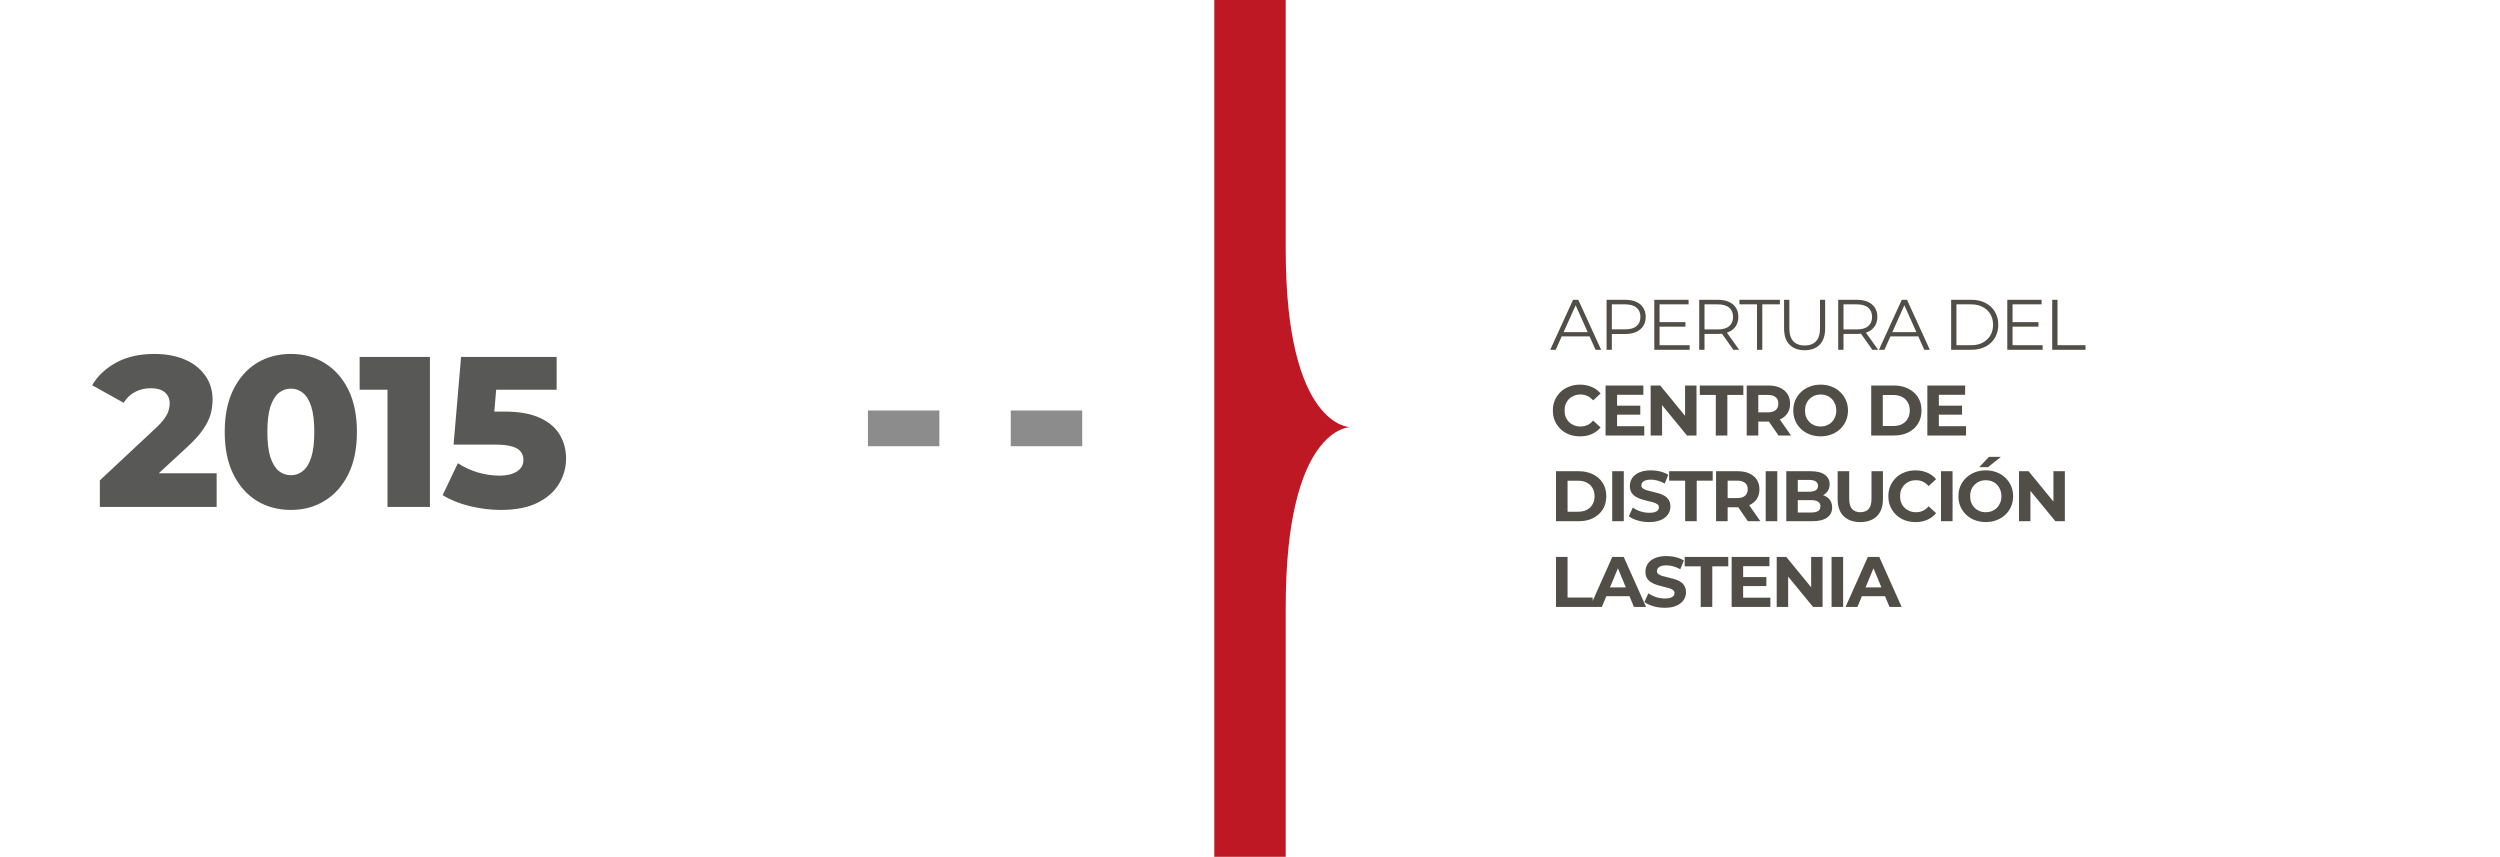 <?xml version="1.0" encoding="utf-8"?>
<!-- Generator: Adobe Illustrator 27.9.4, SVG Export Plug-In . SVG Version: 9.03 Build 54784)  -->
<svg version="1.1" id="Capa_1" xmlns="http://www.w3.org/2000/svg" xmlns:xlink="http://www.w3.org/1999/xlink" x="0px" y="0px"
	 viewBox="0 0 350 119.95" style="enable-background:new 0 0 350 119.95;" xml:space="preserve">
<style type="text/css">
	.st0{fill:none;stroke:#8C8C8C;stroke-width:5;stroke-dasharray:10,10;}
	.st1{fill-rule:evenodd;clip-rule:evenodd;fill:#BE1824;}
	.st2{fill:#585857;}
	.st3{fill:#514E47;}
</style>
<g>
</g>
<g>
	<path class="st0" d="M151.51,59.97h-37.5"/>
	<path class="st1" d="M180,34.97v-35h-10v120h10v-35c0-25.17,9-25.17,9-25.17S180,59.8,180,34.97L180,34.97z"/>
	<path class="st2" d="M13.98,70.97v-3.72l7.86-7.35c0.56-0.52,0.97-0.98,1.23-1.38c0.28-0.4,0.46-0.76,0.54-1.08
		c0.1-0.34,0.15-0.65,0.15-0.93c0-0.68-0.23-1.21-0.69-1.59c-0.44-0.38-1.11-0.57-2.01-0.57c-0.76,0-1.47,0.17-2.13,0.51
		c-0.66,0.34-1.2,0.85-1.62,1.53l-4.41-2.46c0.78-1.32,1.91-2.38,3.39-3.18c1.48-0.8,3.25-1.2,5.31-1.2c1.62,0,3.04,0.26,4.26,0.78
		c1.22,0.52,2.17,1.26,2.85,2.22c0.7,0.96,1.05,2.09,1.05,3.39c0,0.68-0.09,1.36-0.27,2.04c-0.18,0.66-0.53,1.37-1.05,2.13
		c-0.5,0.74-1.25,1.57-2.25,2.49l-6.24,5.76l-0.99-2.1h11.37v4.71H13.98z M40.73,71.39c-1.8,0-3.4-0.43-4.8-1.29
		c-1.38-0.86-2.47-2.1-3.27-3.72c-0.8-1.62-1.2-3.59-1.2-5.91s0.4-4.29,1.2-5.91c0.8-1.62,1.89-2.86,3.27-3.72
		c1.4-0.86,3-1.29,4.8-1.29c1.78,0,3.36,0.43,4.74,1.29c1.4,0.86,2.5,2.1,3.3,3.72c0.8,1.62,1.2,3.59,1.2,5.91s-0.4,4.29-1.2,5.91
		c-0.8,1.62-1.9,2.86-3.3,3.72C44.09,70.96,42.51,71.39,40.73,71.39z M40.73,66.53c0.64,0,1.2-0.2,1.68-0.6
		c0.5-0.4,0.89-1.04,1.17-1.92c0.28-0.9,0.42-2.08,0.42-3.54c0-1.48-0.14-2.66-0.42-3.54c-0.28-0.88-0.67-1.52-1.17-1.92
		c-0.48-0.4-1.04-0.6-1.68-0.6s-1.21,0.2-1.71,0.6c-0.48,0.4-0.87,1.04-1.17,1.92c-0.28,0.88-0.42,2.06-0.42,3.54
		c0,1.46,0.14,2.64,0.42,3.54c0.3,0.88,0.69,1.52,1.17,1.92C39.52,66.33,40.09,66.53,40.73,66.53z M54.25,70.97V52.1l2.55,2.46
		h-6.45v-4.59h9.84v21H54.25z M70.1,71.39c-1.44,0-2.89-0.18-4.35-0.54s-2.72-0.87-3.78-1.53l2.13-4.47
		c0.86,0.56,1.79,0.99,2.79,1.29c1.02,0.3,2.03,0.45,3.03,0.45s1.81-0.19,2.43-0.57c0.62-0.4,0.93-0.95,0.93-1.65
		c0-0.42-0.12-0.79-0.36-1.11c-0.24-0.34-0.65-0.59-1.23-0.75c-0.58-0.18-1.41-0.27-2.49-0.27h-5.7l1.05-12.27h13.38v4.59H66.65
		l3.03-2.61l-0.69,8.28l-3.03-2.61h4.65c2.08,0,3.75,0.3,5.01,0.9c1.26,0.58,2.18,1.37,2.76,2.37c0.58,0.98,0.87,2.09,0.87,3.33
		s-0.33,2.41-0.99,3.51c-0.64,1.08-1.63,1.96-2.97,2.64C73.95,71.05,72.22,71.39,70.1,71.39z"/>
	<path class="st3" d="M217.03,48.97l3.2-7h0.73l3.2,7h-0.78l-2.94-6.57h0.3l-2.94,6.57H217.03z M218.29,47.1l0.22-0.6h4.07l0.22,0.6
		H218.29z M224.92,48.97v-7h2.62c0.59,0,1.1,0.1,1.53,0.29c0.43,0.19,0.75,0.46,0.98,0.82c0.23,0.35,0.35,0.78,0.35,1.29
		c0,0.49-0.12,0.92-0.35,1.28c-0.23,0.35-0.55,0.63-0.98,0.82c-0.43,0.19-0.94,0.29-1.53,0.29h-2.21l0.33-0.35v2.56H224.92z
		 M225.66,46.47l-0.33-0.36h2.19c0.7,0,1.23-0.15,1.59-0.45c0.37-0.31,0.55-0.74,0.55-1.29c0-0.56-0.18-0.99-0.55-1.3
		c-0.36-0.31-0.89-0.46-1.59-0.46h-2.19l0.33-0.35V46.47z M232.26,45.1h3.7v0.63h-3.7V45.1z M232.34,48.33h4.21v0.64h-4.95v-7h4.8
		v0.64h-4.06V48.33z M237.89,48.97v-7h2.62c0.59,0,1.1,0.1,1.53,0.29c0.43,0.19,0.75,0.46,0.98,0.82c0.23,0.35,0.35,0.78,0.35,1.29
		c0,0.49-0.12,0.92-0.35,1.28c-0.23,0.35-0.55,0.63-0.98,0.82c-0.43,0.19-0.94,0.28-1.53,0.28h-2.21l0.33-0.34v2.56H237.89z
		 M242.67,48.97l-1.8-2.54h0.8l1.81,2.54H242.67z M238.63,46.47l-0.33-0.35h2.19c0.7,0,1.23-0.15,1.59-0.46
		c0.37-0.31,0.55-0.74,0.55-1.29c0-0.56-0.18-0.99-0.55-1.3c-0.36-0.31-0.89-0.46-1.59-0.46h-2.19l0.33-0.35V46.47z M245.98,48.97
		v-6.36h-2.46v-0.64h5.66v0.64h-2.46v6.36H245.98z M252.65,49.03c-0.89,0-1.6-0.26-2.11-0.77s-0.77-1.27-0.77-2.28v-4.01h0.74v3.98
		c0,0.83,0.19,1.44,0.56,1.83c0.37,0.39,0.9,0.59,1.58,0.59c0.69,0,1.22-0.2,1.59-0.59c0.37-0.39,0.56-1,0.56-1.83v-3.98h0.72v4.01
		c0,1.01-0.26,1.77-0.77,2.28C254.24,48.78,253.54,49.03,252.65,49.03z M257.35,48.97v-7h2.62c0.59,0,1.1,0.1,1.53,0.29
		c0.43,0.19,0.75,0.46,0.98,0.82c0.23,0.35,0.35,0.78,0.35,1.29c0,0.49-0.12,0.92-0.35,1.28c-0.23,0.35-0.55,0.63-0.98,0.82
		c-0.43,0.19-0.94,0.28-1.53,0.28h-2.21l0.33-0.34v2.56H257.35z M262.13,48.97l-1.8-2.54h0.8l1.81,2.54H262.13z M258.09,46.47
		l-0.33-0.35h2.19c0.7,0,1.23-0.15,1.59-0.46c0.37-0.31,0.55-0.74,0.55-1.29c0-0.56-0.18-0.99-0.55-1.3
		c-0.36-0.31-0.89-0.46-1.59-0.46h-2.19l0.33-0.35V46.47z M263.05,48.97l3.2-7h0.73l3.2,7h-0.78l-2.94-6.57h0.3l-2.94,6.57H263.05z
		 M264.31,47.1l0.22-0.6h4.07l0.22,0.6H264.31z M273.16,48.97v-7h2.85c0.75,0,1.4,0.15,1.96,0.45c0.57,0.29,1.01,0.7,1.32,1.23
		c0.31,0.53,0.47,1.13,0.47,1.82s-0.16,1.29-0.47,1.82c-0.31,0.53-0.75,0.94-1.32,1.24c-0.56,0.29-1.21,0.44-1.96,0.44H273.16z
		 M273.9,48.33h2.07c0.62,0,1.16-0.12,1.61-0.36c0.46-0.25,0.82-0.58,1.07-1.01c0.25-0.43,0.38-0.93,0.38-1.49
		c0-0.57-0.13-1.06-0.38-1.49c-0.25-0.43-0.61-0.76-1.07-1c-0.45-0.25-0.99-0.37-1.61-0.37h-2.07V48.33z M281.68,45.1h3.7v0.63h-3.7
		V45.1z M281.76,48.33h4.21v0.64h-4.95v-7h4.8v0.64h-4.06V48.33z M287.31,48.97v-7h0.74v6.36h3.92v0.64H287.31z M221.19,61.09
		c-0.54,0-1.04-0.09-1.51-0.26c-0.46-0.18-0.86-0.43-1.2-0.76c-0.34-0.33-0.61-0.71-0.8-1.15c-0.19-0.44-0.28-0.92-0.28-1.45
		s0.09-1.01,0.28-1.45c0.19-0.44,0.46-0.82,0.8-1.15c0.35-0.33,0.75-0.58,1.21-0.75c0.46-0.18,0.96-0.27,1.51-0.27
		c0.61,0,1.15,0.11,1.64,0.32c0.49,0.21,0.91,0.51,1.24,0.92l-1.04,0.96c-0.24-0.27-0.51-0.48-0.8-0.61
		c-0.29-0.14-0.61-0.21-0.96-0.21c-0.33,0-0.63,0.05-0.9,0.16c-0.27,0.11-0.51,0.26-0.71,0.46c-0.2,0.2-0.36,0.44-0.47,0.71
		c-0.11,0.27-0.16,0.58-0.16,0.91s0.05,0.64,0.16,0.91c0.11,0.27,0.27,0.51,0.47,0.71c0.2,0.2,0.44,0.35,0.71,0.46
		c0.27,0.11,0.57,0.16,0.9,0.16c0.35,0,0.67-0.07,0.96-0.2c0.29-0.14,0.56-0.35,0.8-0.63l1.04,0.96c-0.33,0.41-0.75,0.72-1.24,0.93
		C222.36,60.99,221.81,61.09,221.19,61.09z M226.27,56.79h3.37v1.26h-3.37V56.79z M226.39,59.67h3.81v1.3h-5.42v-7h5.29v1.3h-3.68
		V59.67z M231.09,60.97v-7h1.34l4.13,5.04h-0.65v-5.04h1.6v7h-1.33l-4.14-5.04h0.65v5.04H231.09z M240.21,60.97v-5.68h-2.24v-1.32
		h6.1v1.32h-2.24v5.68H240.21z M244.54,60.97v-7h3.03c0.63,0,1.17,0.1,1.62,0.31c0.45,0.2,0.8,0.49,1.05,0.87
		c0.25,0.38,0.37,0.83,0.37,1.36c0,0.52-0.12,0.97-0.37,1.35c-0.25,0.37-0.6,0.66-1.05,0.86c-0.45,0.2-0.99,0.3-1.62,0.3h-2.13
		l0.72-0.71v2.66H244.54z M248.99,60.97l-1.75-2.54h1.73l1.77,2.54H248.99z M246.16,58.49l-0.72-0.76h2.04
		c0.5,0,0.87-0.11,1.12-0.32c0.25-0.22,0.37-0.52,0.37-0.9c0-0.39-0.12-0.69-0.37-0.9c-0.25-0.21-0.62-0.32-1.12-0.32h-2.04
		l0.72-0.77V58.49z M254.9,61.09c-0.55,0-1.07-0.09-1.54-0.27c-0.47-0.18-0.87-0.43-1.22-0.76c-0.34-0.33-0.61-0.71-0.8-1.15
		c-0.19-0.44-0.28-0.92-0.28-1.44s0.09-1,0.28-1.44c0.19-0.44,0.46-0.82,0.81-1.15c0.35-0.33,0.75-0.58,1.22-0.76
		c0.47-0.18,0.97-0.27,1.52-0.27c0.55,0,1.06,0.09,1.52,0.27c0.47,0.18,0.87,0.43,1.21,0.76c0.35,0.33,0.62,0.71,0.81,1.15
		c0.19,0.43,0.29,0.91,0.29,1.44c0,0.52-0.1,1-0.29,1.45c-0.19,0.44-0.46,0.82-0.81,1.15c-0.34,0.32-0.74,0.57-1.21,0.75
		C255.95,61,255.44,61.09,254.9,61.09z M254.89,59.71c0.31,0,0.6-0.05,0.86-0.16c0.27-0.11,0.5-0.26,0.7-0.46
		c0.2-0.2,0.35-0.44,0.46-0.71c0.11-0.27,0.17-0.58,0.17-0.91s-0.06-0.64-0.17-0.91c-0.11-0.27-0.26-0.51-0.46-0.71
		c-0.19-0.2-0.42-0.35-0.69-0.46c-0.27-0.11-0.56-0.16-0.87-0.16c-0.31,0-0.6,0.05-0.87,0.16c-0.26,0.11-0.49,0.26-0.69,0.46
		c-0.2,0.2-0.36,0.44-0.47,0.71c-0.11,0.27-0.16,0.58-0.16,0.91c0,0.33,0.05,0.63,0.16,0.91c0.11,0.27,0.27,0.51,0.46,0.71
		c0.2,0.2,0.43,0.35,0.7,0.46C254.28,59.66,254.57,59.71,254.89,59.71z M261.97,60.97v-7h3.18c0.76,0,1.43,0.15,2.01,0.44
		c0.58,0.29,1.03,0.69,1.36,1.21c0.33,0.52,0.49,1.14,0.49,1.85c0,0.71-0.16,1.32-0.49,1.85c-0.33,0.52-0.78,0.93-1.36,1.22
		c-0.58,0.29-1.25,0.43-2.01,0.43H261.97z M263.59,59.64h1.48c0.47,0,0.87-0.09,1.21-0.26c0.35-0.18,0.61-0.43,0.8-0.76
		c0.19-0.33,0.29-0.71,0.29-1.15c0-0.45-0.1-0.83-0.29-1.15c-0.19-0.33-0.45-0.58-0.8-0.75c-0.34-0.18-0.74-0.27-1.21-0.27h-1.48
		V59.64z M271.32,56.79h3.37v1.26h-3.37V56.79z M271.44,59.67h3.81v1.3h-5.42v-7h5.29v1.3h-3.68V59.67z M217.84,72.97v-7h3.18
		c0.76,0,1.43,0.15,2.01,0.44c0.58,0.29,1.03,0.69,1.36,1.21c0.33,0.52,0.49,1.14,0.49,1.85c0,0.71-0.16,1.32-0.49,1.85
		c-0.33,0.52-0.78,0.93-1.36,1.22c-0.58,0.29-1.25,0.43-2.01,0.43H217.84z M219.46,71.64h1.48c0.47,0,0.87-0.09,1.21-0.26
		c0.35-0.18,0.61-0.43,0.8-0.76c0.19-0.33,0.29-0.71,0.29-1.15c0-0.45-0.1-0.83-0.29-1.15c-0.19-0.33-0.45-0.58-0.8-0.75
		c-0.34-0.18-0.74-0.27-1.21-0.27h-1.48V71.64z M225.71,72.97v-7h1.62v7H225.71z M230.89,73.09c-0.56,0-1.1-0.07-1.61-0.22
		c-0.51-0.15-0.93-0.35-1.24-0.59l0.55-1.22c0.3,0.21,0.65,0.39,1.06,0.53c0.41,0.13,0.83,0.2,1.25,0.2c0.32,0,0.58-0.03,0.77-0.09
		c0.2-0.07,0.35-0.16,0.44-0.27c0.09-0.11,0.14-0.24,0.14-0.39c0-0.19-0.07-0.33-0.22-0.44c-0.15-0.11-0.34-0.2-0.58-0.27
		c-0.24-0.07-0.51-0.14-0.8-0.2c-0.29-0.07-0.58-0.15-0.87-0.24c-0.29-0.09-0.55-0.21-0.79-0.36c-0.24-0.15-0.44-0.34-0.59-0.58
		c-0.15-0.24-0.22-0.55-0.22-0.92c0-0.4,0.11-0.76,0.32-1.09c0.22-0.33,0.55-0.6,0.98-0.79c0.44-0.2,0.99-0.3,1.65-0.3
		c0.44,0,0.87,0.05,1.3,0.16c0.43,0.1,0.8,0.25,1.13,0.46l-0.5,1.23c-0.33-0.19-0.65-0.32-0.98-0.41c-0.33-0.09-0.65-0.14-0.96-0.14
		s-0.57,0.04-0.77,0.11c-0.2,0.07-0.34,0.17-0.43,0.29c-0.09,0.11-0.13,0.25-0.13,0.4c0,0.18,0.07,0.33,0.22,0.44
		c0.15,0.11,0.34,0.19,0.58,0.26s0.5,0.13,0.79,0.2c0.29,0.07,0.58,0.14,0.87,0.23c0.29,0.09,0.56,0.2,0.8,0.35
		c0.24,0.15,0.43,0.34,0.58,0.58c0.15,0.24,0.23,0.54,0.23,0.91c0,0.39-0.11,0.75-0.33,1.08c-0.22,0.33-0.55,0.59-0.99,0.79
		C232.1,72.99,231.55,73.09,230.89,73.09z M235.92,72.97v-5.68h-2.24v-1.32h6.1v1.32h-2.24v5.68H235.92z M240.25,72.97v-7h3.03
		c0.63,0,1.17,0.1,1.62,0.31c0.45,0.2,0.8,0.49,1.05,0.87c0.25,0.38,0.37,0.83,0.37,1.36c0,0.52-0.12,0.97-0.37,1.35
		c-0.25,0.37-0.6,0.66-1.05,0.86s-0.99,0.3-1.62,0.3h-2.13l0.72-0.71v2.66H240.25z M244.7,72.97l-1.75-2.54h1.73l1.77,2.54H244.7z
		 M241.87,70.49l-0.72-0.76h2.04c0.5,0,0.87-0.11,1.12-0.32c0.25-0.22,0.37-0.52,0.37-0.9c0-0.39-0.12-0.69-0.37-0.9
		c-0.25-0.21-0.62-0.32-1.12-0.32h-2.04l0.72-0.77V70.49z M247.2,72.97v-7h1.62v7H247.2z M250.08,72.97v-7h3.42
		c0.88,0,1.54,0.17,1.98,0.5c0.45,0.33,0.67,0.77,0.67,1.32c0,0.37-0.09,0.69-0.27,0.96c-0.18,0.27-0.43,0.47-0.74,0.62
		c-0.31,0.15-0.67,0.22-1.08,0.22l0.19-0.41c0.44,0,0.83,0.07,1.17,0.22c0.34,0.14,0.6,0.35,0.79,0.63
		c0.19,0.28,0.29,0.62,0.29,1.03c0,0.6-0.24,1.07-0.71,1.41c-0.47,0.33-1.17,0.5-2.09,0.5H250.08z M251.69,71.75h1.89
		c0.42,0,0.74-0.07,0.95-0.2c0.22-0.14,0.33-0.36,0.33-0.66c0-0.29-0.11-0.51-0.33-0.65c-0.21-0.15-0.53-0.22-0.95-0.22h-2.01v-1.18
		h1.73c0.39,0,0.69-0.07,0.9-0.2c0.21-0.14,0.32-0.35,0.32-0.63c0-0.27-0.11-0.48-0.32-0.61c-0.21-0.14-0.51-0.21-0.9-0.21h-1.61
		V71.75z M260.44,73.09c-0.99,0-1.77-0.28-2.33-0.83s-0.84-1.34-0.84-2.37v-3.92h1.62v3.86c0,0.67,0.14,1.15,0.41,1.44
		s0.66,0.44,1.15,0.44s0.88-0.15,1.15-0.44c0.27-0.29,0.41-0.77,0.41-1.44v-3.86h1.6v3.92c0,1.03-0.28,1.82-0.84,2.37
		S261.43,73.09,260.44,73.09z M268.16,73.09c-0.54,0-1.04-0.09-1.51-0.26c-0.46-0.18-0.86-0.43-1.2-0.76
		c-0.34-0.33-0.61-0.71-0.8-1.15c-0.19-0.44-0.28-0.92-0.28-1.45s0.09-1.01,0.28-1.45c0.19-0.44,0.46-0.82,0.8-1.15
		c0.35-0.33,0.75-0.58,1.21-0.75c0.46-0.18,0.96-0.27,1.51-0.27c0.61,0,1.15,0.11,1.64,0.32c0.49,0.21,0.91,0.51,1.24,0.92
		l-1.04,0.96c-0.24-0.27-0.51-0.48-0.8-0.61c-0.29-0.14-0.61-0.21-0.96-0.21c-0.33,0-0.63,0.05-0.9,0.16
		c-0.27,0.11-0.51,0.26-0.71,0.46c-0.2,0.2-0.36,0.44-0.47,0.71c-0.11,0.27-0.16,0.58-0.16,0.91s0.05,0.64,0.16,0.91
		c0.11,0.27,0.27,0.51,0.47,0.71c0.2,0.2,0.44,0.35,0.71,0.46c0.27,0.11,0.57,0.16,0.9,0.16c0.35,0,0.67-0.07,0.96-0.2
		c0.29-0.14,0.56-0.35,0.8-0.63l1.04,0.96c-0.33,0.41-0.75,0.72-1.24,0.93C269.32,72.99,268.77,73.09,268.16,73.09z M271.74,72.97
		v-7h1.62v7H271.74z M278.02,73.09c-0.55,0-1.07-0.09-1.54-0.27c-0.47-0.18-0.87-0.43-1.22-0.76c-0.34-0.33-0.61-0.71-0.8-1.15
		c-0.19-0.44-0.28-0.92-0.28-1.44s0.09-1,0.28-1.44c0.19-0.44,0.46-0.82,0.81-1.15c0.35-0.33,0.75-0.58,1.22-0.76
		c0.47-0.18,0.97-0.27,1.52-0.27c0.55,0,1.06,0.09,1.52,0.27c0.47,0.18,0.87,0.43,1.21,0.76c0.35,0.33,0.62,0.71,0.81,1.15
		c0.19,0.43,0.29,0.91,0.29,1.44c0,0.52-0.1,1-0.29,1.45c-0.19,0.44-0.46,0.82-0.81,1.15c-0.34,0.32-0.74,0.57-1.21,0.75
		C279.07,73,278.57,73.09,278.02,73.09z M278.01,71.71c0.31,0,0.6-0.05,0.86-0.16c0.27-0.11,0.5-0.26,0.7-0.46
		c0.2-0.2,0.35-0.44,0.46-0.71c0.11-0.27,0.17-0.58,0.17-0.91s-0.06-0.64-0.17-0.91c-0.11-0.27-0.26-0.51-0.46-0.71
		c-0.19-0.2-0.42-0.35-0.69-0.46c-0.27-0.11-0.56-0.16-0.87-0.16c-0.31,0-0.6,0.05-0.87,0.16c-0.26,0.11-0.49,0.26-0.69,0.46
		c-0.2,0.2-0.36,0.44-0.47,0.71c-0.11,0.27-0.16,0.58-0.16,0.91c0,0.33,0.05,0.63,0.16,0.91c0.11,0.27,0.27,0.51,0.46,0.71
		c0.2,0.2,0.43,0.35,0.7,0.46C277.41,71.66,277.7,71.71,278.01,71.71z M277.1,65.4l1.35-1.44h1.68l-1.81,1.44H277.1z M282.66,72.97
		v-7H284l4.13,5.04h-0.65v-5.04h1.6v7h-1.33l-4.14-5.04h0.65v5.04H282.66z M217.84,84.97v-7h1.62v5.68h3.51v1.32H217.84z
		 M222.6,84.97l3.12-7h1.6l3.13,7h-1.7l-2.56-6.18h0.64l-2.57,6.18H222.6z M224.16,83.47l0.43-1.23h3.6l0.44,1.23H224.16z
		 M233.07,85.09c-0.56,0-1.1-0.07-1.61-0.22c-0.51-0.15-0.93-0.35-1.24-0.59l0.55-1.22c0.3,0.21,0.65,0.39,1.06,0.53
		c0.41,0.13,0.83,0.2,1.25,0.2c0.32,0,0.58-0.03,0.77-0.09c0.2-0.07,0.35-0.16,0.44-0.27c0.09-0.11,0.14-0.24,0.14-0.39
		c0-0.19-0.07-0.33-0.22-0.44c-0.15-0.11-0.34-0.2-0.58-0.27c-0.24-0.07-0.51-0.14-0.8-0.2c-0.29-0.07-0.58-0.15-0.87-0.24
		c-0.29-0.09-0.55-0.21-0.79-0.36c-0.24-0.15-0.44-0.34-0.59-0.58c-0.15-0.24-0.22-0.55-0.22-0.92c0-0.4,0.11-0.76,0.32-1.09
		c0.22-0.33,0.55-0.6,0.98-0.79c0.44-0.2,0.99-0.3,1.65-0.3c0.44,0,0.87,0.05,1.3,0.16c0.43,0.1,0.8,0.25,1.13,0.46l-0.5,1.23
		c-0.33-0.19-0.65-0.32-0.98-0.41c-0.33-0.09-0.65-0.14-0.96-0.14c-0.31,0-0.57,0.04-0.77,0.11c-0.2,0.07-0.34,0.17-0.43,0.29
		c-0.09,0.11-0.13,0.25-0.13,0.4c0,0.18,0.07,0.33,0.22,0.44c0.15,0.11,0.34,0.19,0.58,0.26c0.24,0.07,0.5,0.13,0.79,0.2
		c0.29,0.07,0.58,0.14,0.87,0.23c0.29,0.09,0.56,0.2,0.8,0.35c0.24,0.15,0.43,0.34,0.58,0.58c0.15,0.24,0.23,0.54,0.23,0.91
		c0,0.39-0.11,0.75-0.33,1.08c-0.22,0.33-0.55,0.59-0.99,0.79C234.29,84.99,233.74,85.09,233.07,85.09z M238.1,84.97v-5.68h-2.24
		v-1.32h6.1v1.32h-2.24v5.68H238.1z M243.92,80.79h3.37v1.26h-3.37V80.79z M244.04,83.67h3.81v1.3h-5.42v-7h5.29v1.3h-3.68V83.67z
		 M248.74,84.97v-7h1.34l4.13,5.04h-0.65v-5.04h1.6v7h-1.33l-4.14-5.04h0.65v5.04H248.74z M256.42,84.97v-7h1.62v7H256.42z
		 M258.38,84.97l3.12-7h1.6l3.13,7h-1.7l-2.56-6.18h0.64l-2.57,6.18H258.38z M259.94,83.47l0.43-1.23h3.6l0.44,1.23H259.94z"/>
</g>
</svg>
